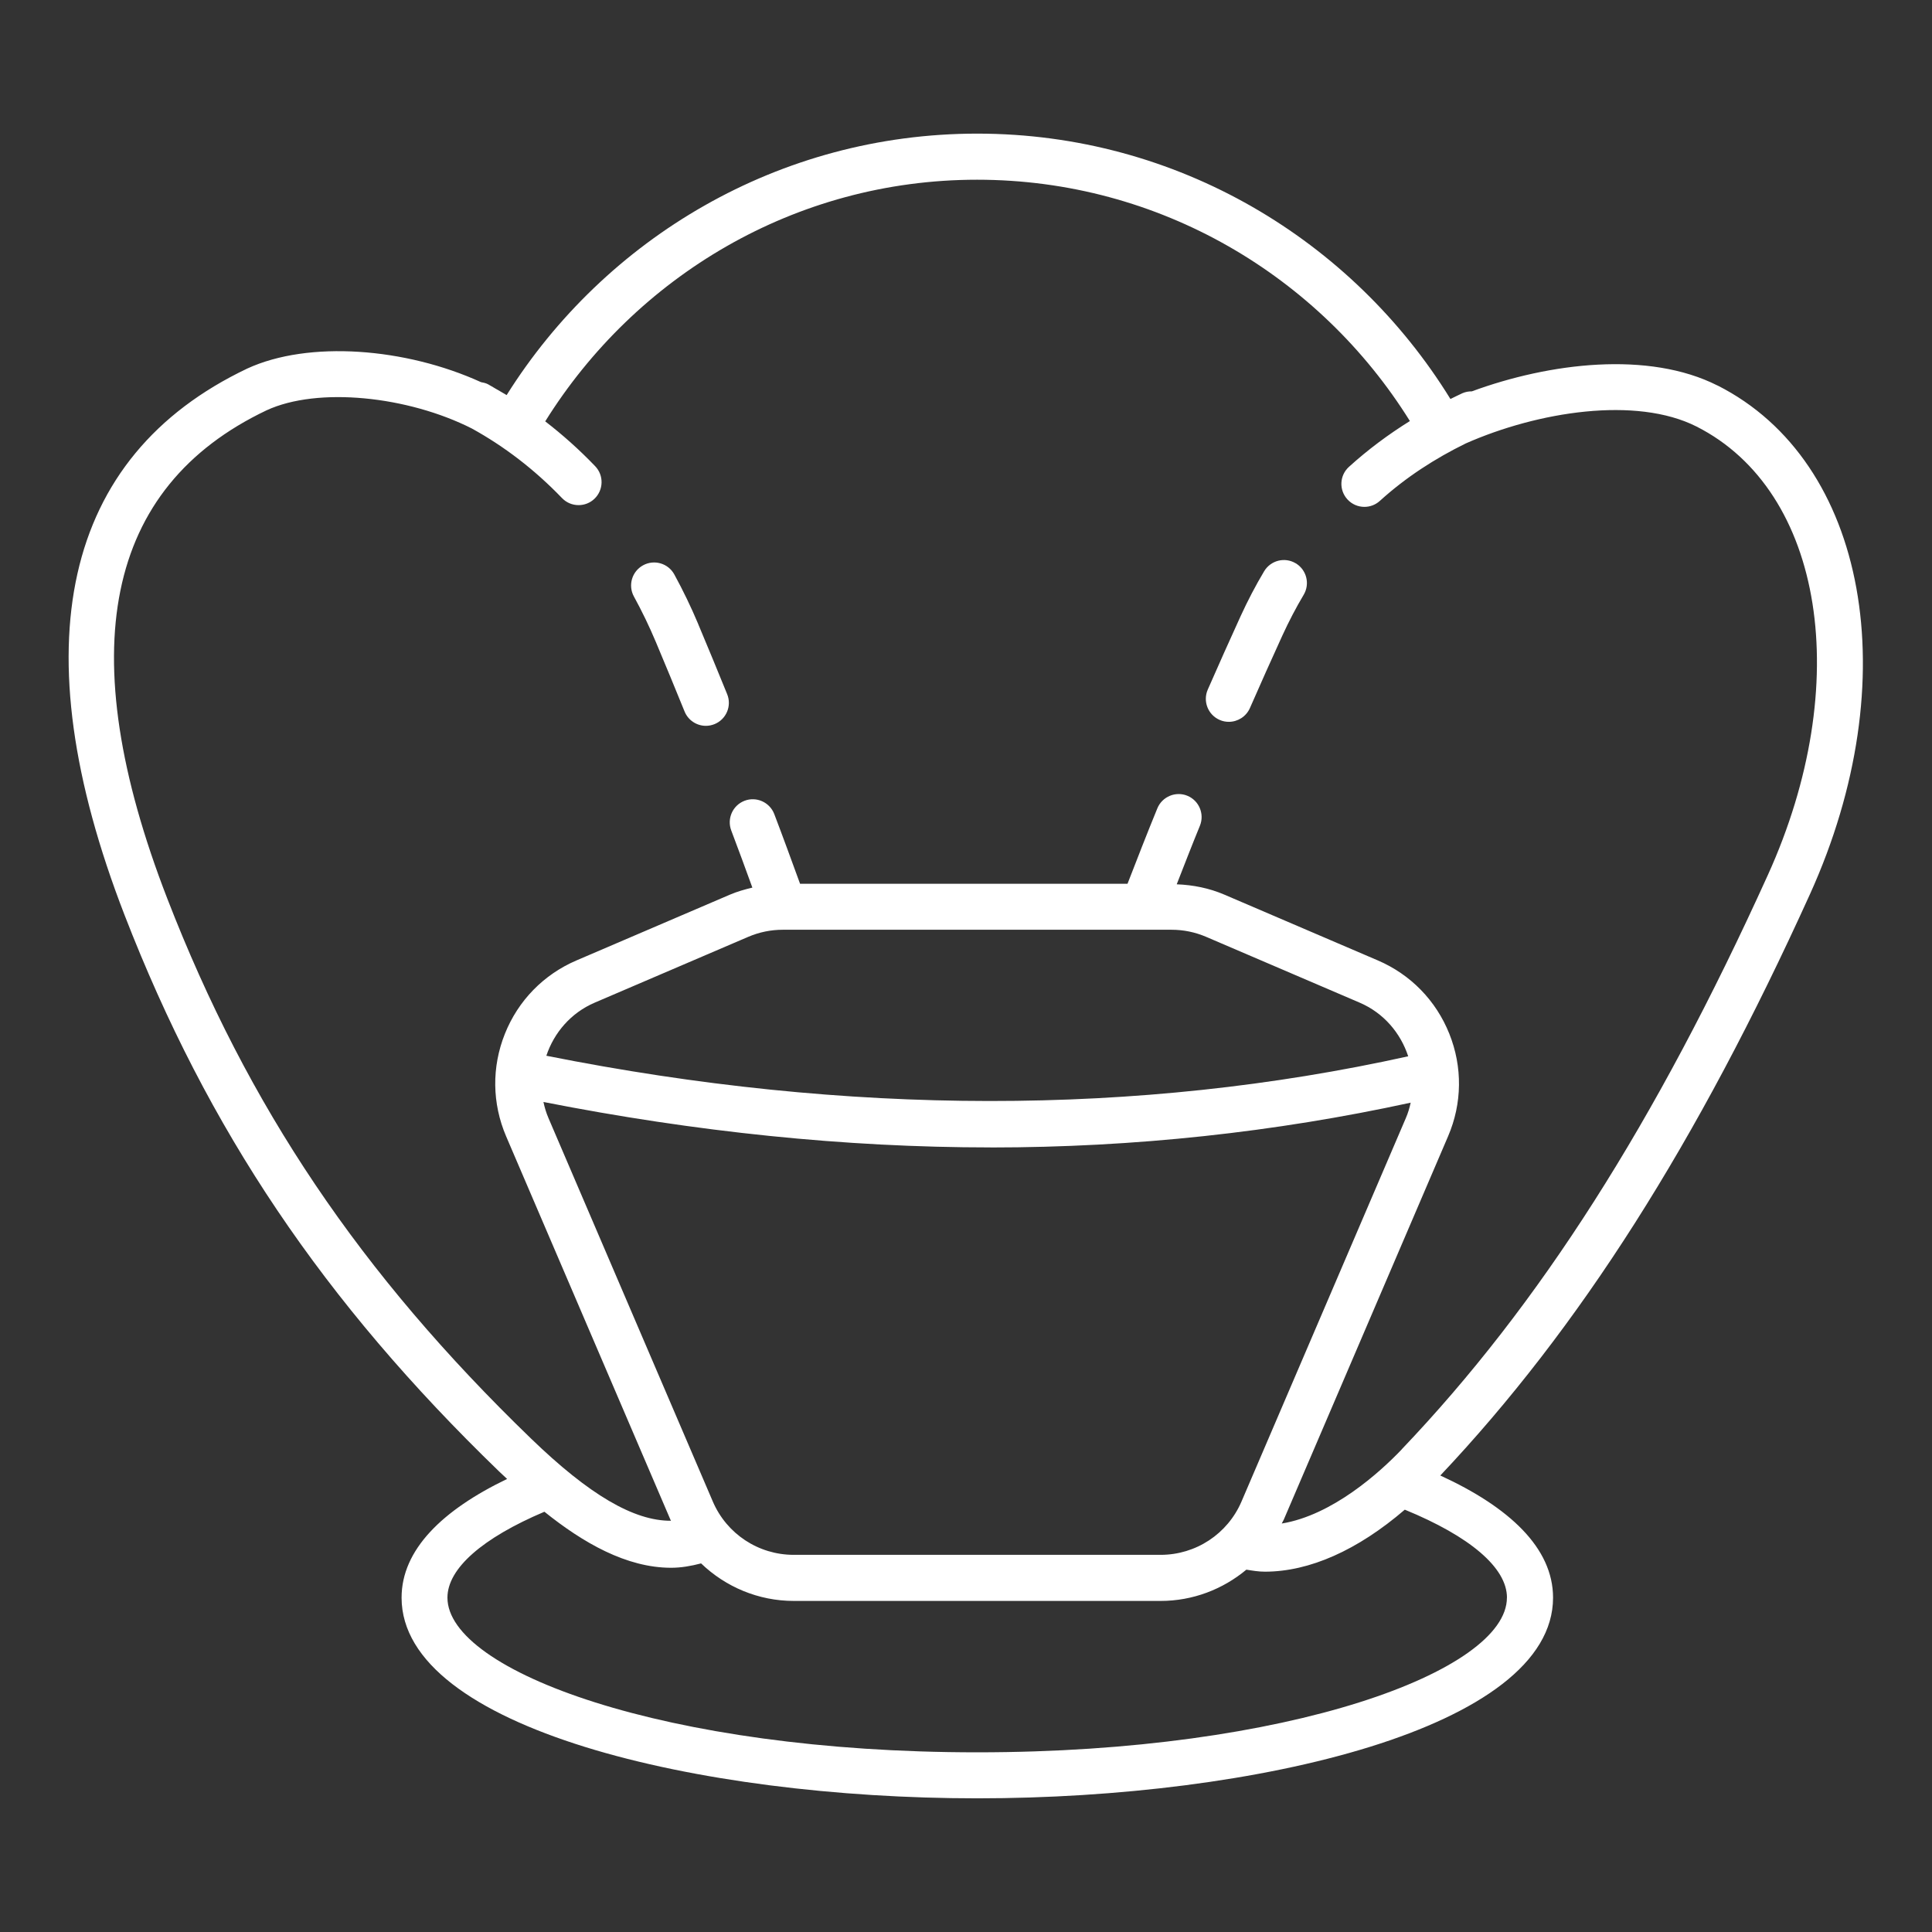 <?xml version="1.0" encoding="UTF-8"?> <svg xmlns="http://www.w3.org/2000/svg" id="Layer_1" data-name="Layer 1" viewBox="0 0 42 42"><rect x="0" y="0" width="42" height="42" fill="#333333" stroke="none"/><defs><style> .cls-1 { fill: #fff; } </style></defs><path class="cls-1" d="M15.18,13.569c-.158-.375-.332-.735-.521-1.081-.132-.242-.436-.332-.679-.199-.242,.132-.332,.436-.199,.679,.173,.316,.333,.646,.477,.989,.211,.502,.419,1.005,.624,1.51,.079,.194,.266,.312,.463,.312,.062,0,.126-.012,.188-.037,.256-.104,.379-.396,.275-.651-.207-.509-.416-1.016-.629-1.522Z"></path><path class="cls-1" d="M28.166,12.245c-.237-.142-.544-.062-.685,.174-.186,.312-.357,.639-.513,.98-.241,.529-.479,1.059-.712,1.592-.111,.253,.004,.548,.257,.659,.065,.029,.133,.042,.2,.042,.193,0,.376-.112,.459-.299,.231-.528,.467-1.055,.706-1.578,.141-.307,.295-.603,.463-.885,.141-.237,.063-.544-.174-.685Z"></path><path class="cls-1" d="M37.337,8.381c-1.498-.758-3.651-.495-5.341,.127-.068-.001-.136,.011-.202,.039-.089,.039-.175,.086-.263,.127-2.129-3.455-5.939-5.769-10.287-5.769-4.311,0-8.091,2.277-10.23,5.684-.065-.039-.13-.077-.195-.114-.015-.008-.029-.018-.044-.025-.057-.032-.112-.068-.169-.098-.048-.025-.099-.035-.149-.044-1.64-.748-3.747-.912-5.084-.295C1.358,9.924,.437,14.032,2.708,19.893c1.81,4.67,4.321,8.401,8.142,12.095,.056,.054,.116,.109,.174,.163-1.408,.677-2.294,1.539-2.294,2.581,0,2.833,6.448,4.362,12.516,4.362s12.516-1.529,12.516-4.362c0-1.081-.951-1.967-2.451-2.656,3.021-3.199,5.579-7.218,8.036-12.637,2.11-4.656,1.248-9.41-2.007-11.058Zm-4.578,26.351c0,1.59-4.729,3.362-11.516,3.362s-11.516-1.772-11.516-3.362c0-.636,.765-1.299,2.108-1.868,.843,.677,1.785,1.218,2.755,1.218,.216,0,.433-.038,.651-.095,.532,.511,1.246,.816,2.015,.816h7.975c.698,0,1.351-.252,1.864-.68,.133,.022,.266,.044,.403,.044,.967,0,2.013-.465,3.041-1.348,1.412,.579,2.221,1.26,2.221,1.913Zm-15.741-14.52h8.45c.261,0,.514,.052,.754,.155l3.334,1.429c.526,.225,.891,.662,1.057,1.167-5.874,1.3-12.172,1.296-18.736-.012,.167-.5,.532-.932,1.053-1.155l3.334-1.429c.24-.103,.494-.155,.754-.155Zm4.516,4.733c3.135,0,6.184-.333,9.133-.974-.025,.114-.058,.227-.106,.337l-3.572,8.334c-.302,.704-.992,1.159-1.759,1.159h-7.975c-.767,0-1.457-.455-1.759-1.159l-3.572-8.334c-.05-.116-.085-.234-.11-.352,3.31,.651,6.558,.988,9.719,.988Zm8.94,6.562c-.479,.502-1.509,1.433-2.61,1.613,.013-.029,.031-.055,.044-.084l3.572-8.334c.307-.715,.316-1.507,.027-2.229s-.842-1.29-1.558-1.596l-3.334-1.429c-.329-.141-.677-.21-1.034-.224,.166-.425,.331-.851,.504-1.273,.104-.255-.018-.547-.273-.652-.253-.104-.547,.018-.652,.273-.223,.543-.436,1.092-.649,1.641h-7.118c-.185-.506-.369-1.013-.561-1.516-.099-.258-.389-.388-.646-.289-.258,.099-.387,.388-.289,.646,.157,.412,.308,.827,.459,1.242-.165,.039-.329,.085-.488,.153l-3.334,1.429c-.715,.306-1.269,.873-1.558,1.596s-.279,1.514,.027,2.229l3.572,8.334c.003,.008,.008,.015,.012,.023-.806,.005-1.776-.562-3.047-1.791-3.712-3.588-6.149-7.208-7.904-11.737-2.081-5.371-1.354-8.942,2.159-10.612,1.113-.515,3.07-.31,4.464,.396,.696,.384,1.356,.885,1.958,1.511,.099,.103,.229,.154,.361,.154,.125,0,.25-.046,.346-.139,.199-.191,.206-.508,.015-.707-.345-.36-.709-.684-1.086-.975,1.959-3.142,5.421-5.253,9.388-5.253,3.97,0,7.451,2.102,9.409,5.246-.464,.289-.908,.618-1.325,.996-.205,.186-.22,.501-.034,.706,.099,.109,.234,.164,.37,.164,.12,0,.24-.043,.336-.13,.571-.518,1.203-.923,1.867-1.249,1.568-.693,3.704-1.032,5.018-.367,2.768,1.402,3.434,5.595,1.548,9.753-2.439,5.381-4.968,9.347-7.958,12.481Z"></path></svg> 